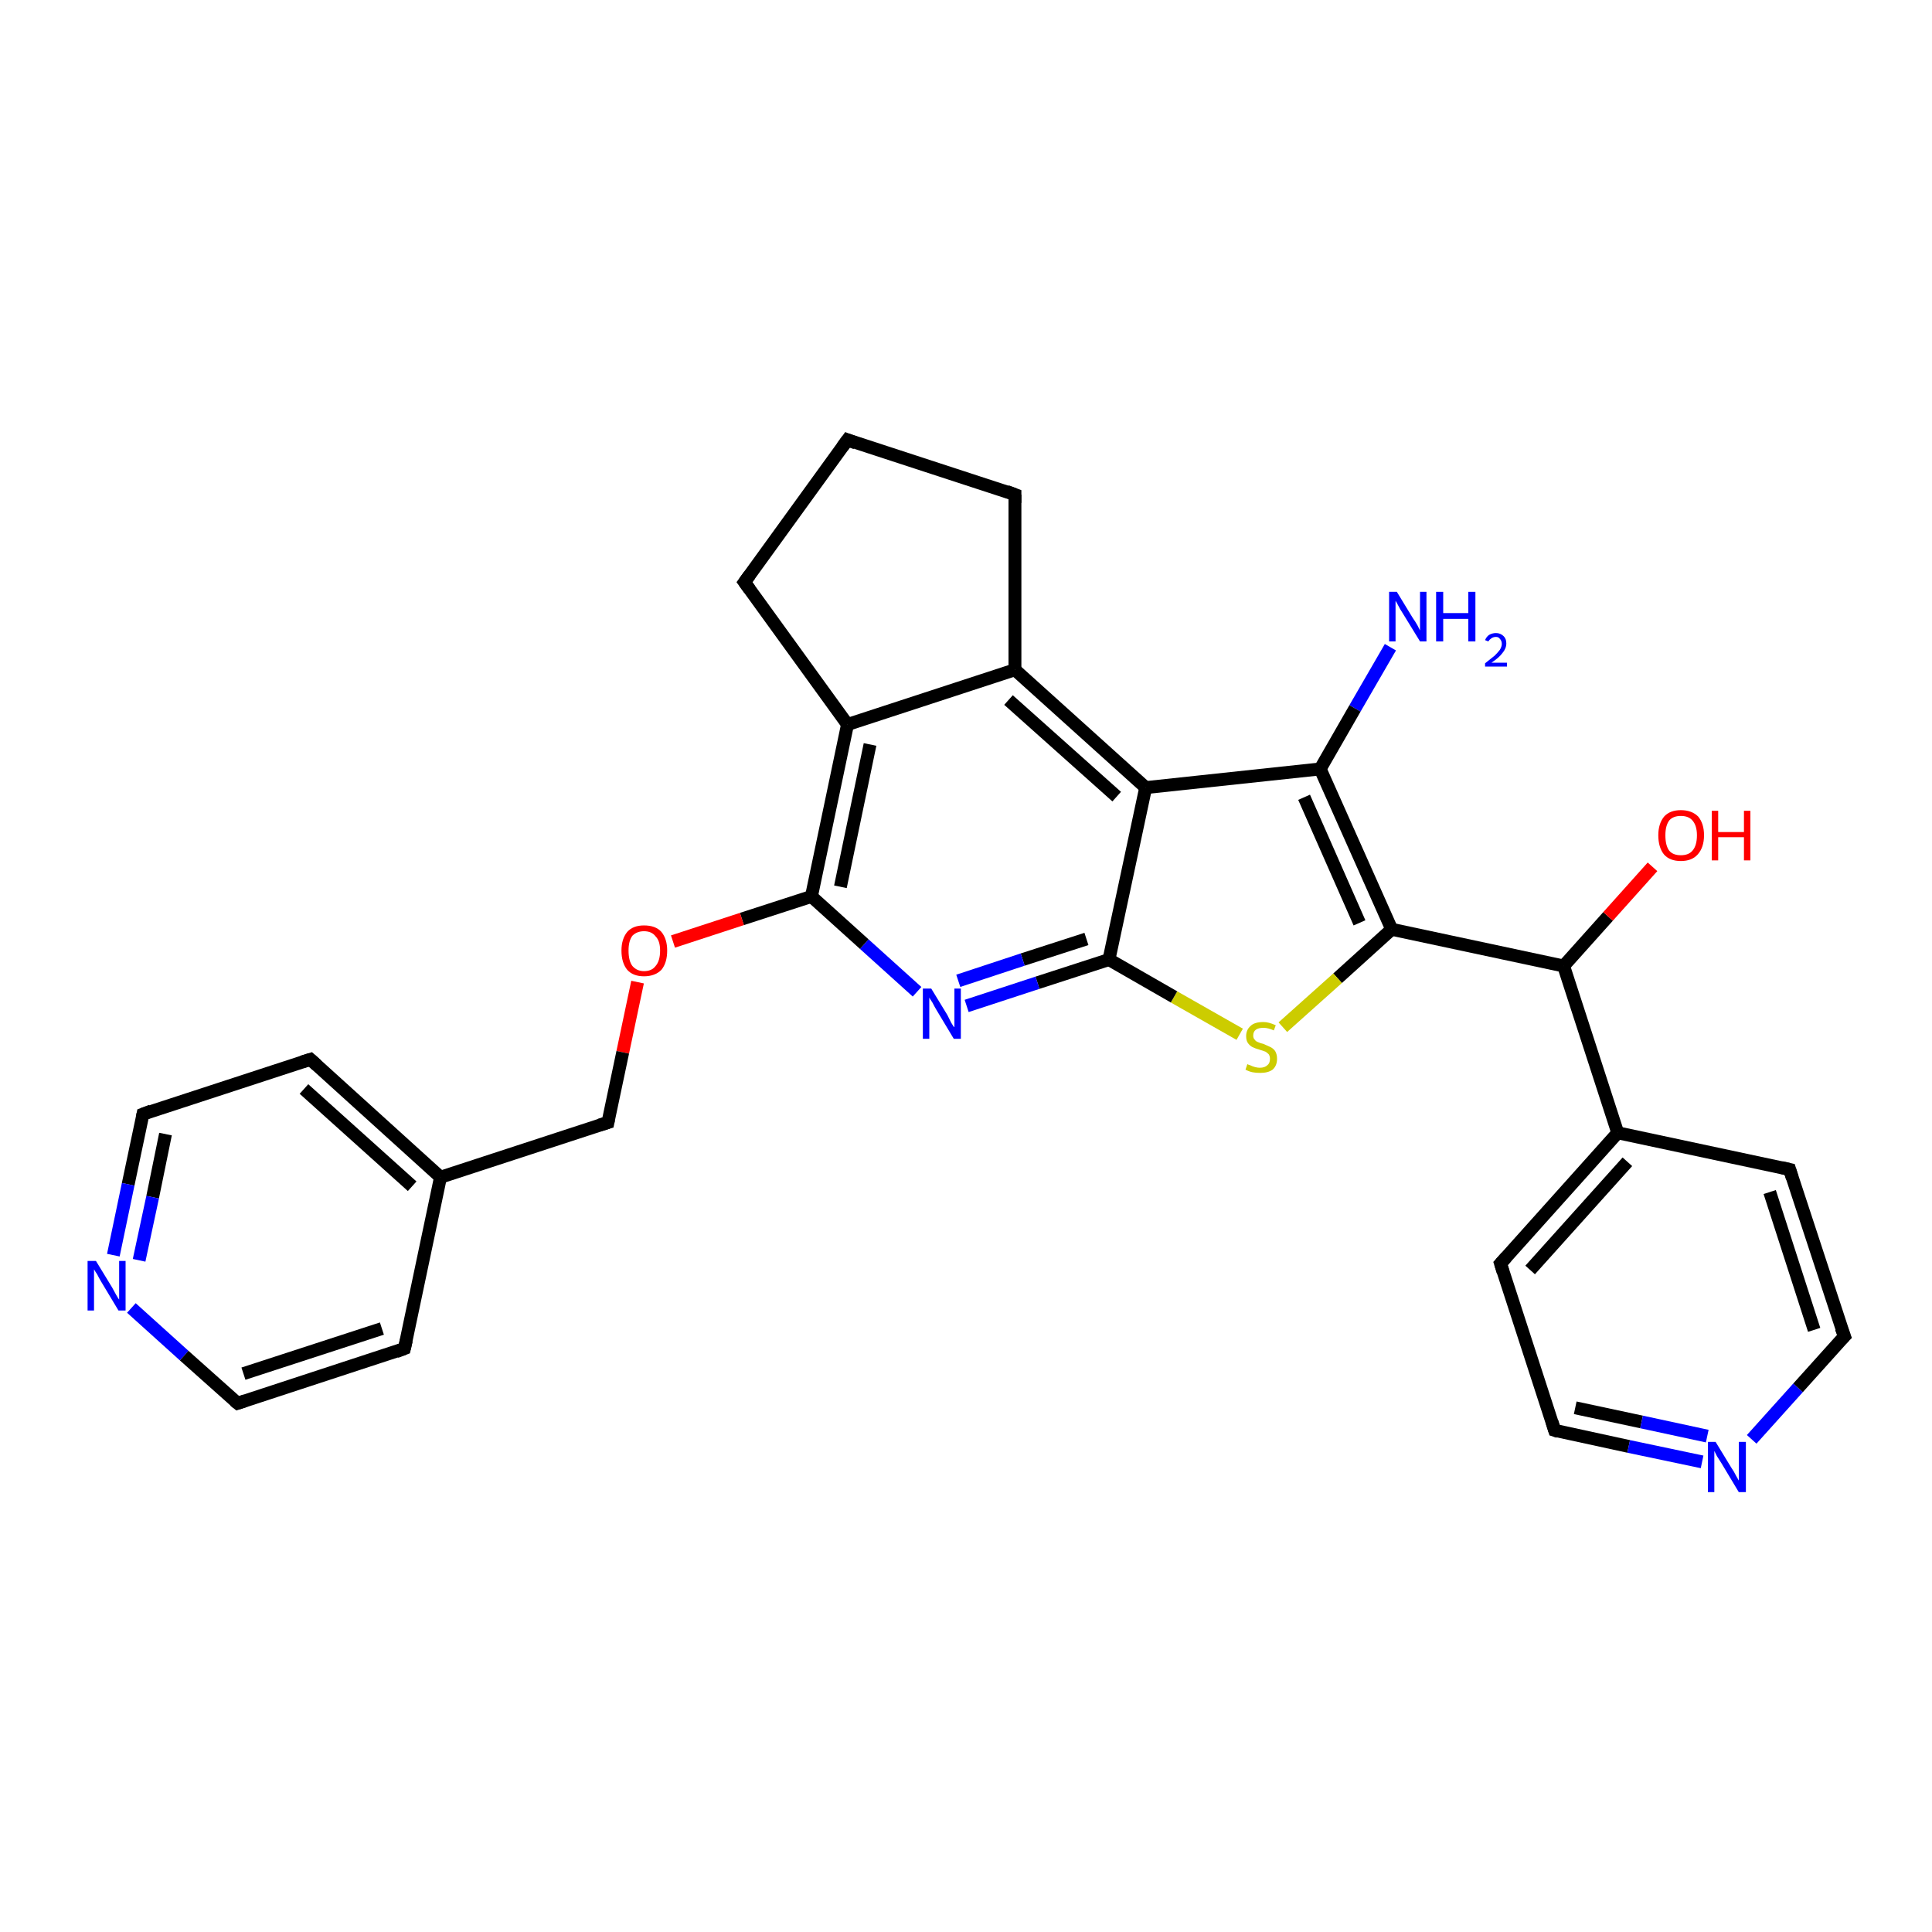 <?xml version='1.0' encoding='iso-8859-1'?>
<svg version='1.1' baseProfile='full'
              xmlns='http://www.w3.org/2000/svg'
                      xmlns:rdkit='http://www.rdkit.org/xml'
                      xmlns:xlink='http://www.w3.org/1999/xlink'
                  xml:space='preserve'
width='300px' height='300px' viewBox='0 0 300 300'>
<!-- END OF HEADER -->
<rect style='opacity:1.0;fill:#FFFFFF;stroke:none' width='300.0' height='300.0' x='0.0' y='0.0'> </rect>
<path class='bond-0 atom-0 atom-1' d='M 215.9,100.5 L 210.4,110.0' style='fill:none;fill-rule:evenodd;stroke:#0000FF;stroke-width:2.0px;stroke-linecap:butt;stroke-linejoin:miter;stroke-opacity:1' />
<path class='bond-0 atom-0 atom-1' d='M 210.4,110.0 L 205.0,119.4' style='fill:none;fill-rule:evenodd;stroke:#000000;stroke-width:2.0px;stroke-linecap:butt;stroke-linejoin:miter;stroke-opacity:1' />
<path class='bond-1 atom-1 atom-2' d='M 205.0,119.4 L 216.1,144.3' style='fill:none;fill-rule:evenodd;stroke:#000000;stroke-width:2.0px;stroke-linecap:butt;stroke-linejoin:miter;stroke-opacity:1' />
<path class='bond-1 atom-1 atom-2' d='M 202.5,123.8 L 211.1,143.3' style='fill:none;fill-rule:evenodd;stroke:#000000;stroke-width:2.0px;stroke-linecap:butt;stroke-linejoin:miter;stroke-opacity:1' />
<path class='bond-2 atom-2 atom-3' d='M 216.1,144.3 L 207.7,151.9' style='fill:none;fill-rule:evenodd;stroke:#000000;stroke-width:2.0px;stroke-linecap:butt;stroke-linejoin:miter;stroke-opacity:1' />
<path class='bond-2 atom-2 atom-3' d='M 207.7,151.9 L 199.2,159.5' style='fill:none;fill-rule:evenodd;stroke:#CCCC00;stroke-width:2.0px;stroke-linecap:butt;stroke-linejoin:miter;stroke-opacity:1' />
<path class='bond-3 atom-3 atom-4' d='M 192.5,160.6 L 182.3,154.8' style='fill:none;fill-rule:evenodd;stroke:#CCCC00;stroke-width:2.0px;stroke-linecap:butt;stroke-linejoin:miter;stroke-opacity:1' />
<path class='bond-3 atom-3 atom-4' d='M 182.3,154.8 L 172.2,149.0' style='fill:none;fill-rule:evenodd;stroke:#000000;stroke-width:2.0px;stroke-linecap:butt;stroke-linejoin:miter;stroke-opacity:1' />
<path class='bond-4 atom-4 atom-5' d='M 172.2,149.0 L 161.1,152.6' style='fill:none;fill-rule:evenodd;stroke:#000000;stroke-width:2.0px;stroke-linecap:butt;stroke-linejoin:miter;stroke-opacity:1' />
<path class='bond-4 atom-4 atom-5' d='M 161.1,152.6 L 150.1,156.2' style='fill:none;fill-rule:evenodd;stroke:#0000FF;stroke-width:2.0px;stroke-linecap:butt;stroke-linejoin:miter;stroke-opacity:1' />
<path class='bond-4 atom-4 atom-5' d='M 168.7,145.8 L 158.8,149.0' style='fill:none;fill-rule:evenodd;stroke:#000000;stroke-width:2.0px;stroke-linecap:butt;stroke-linejoin:miter;stroke-opacity:1' />
<path class='bond-4 atom-4 atom-5' d='M 158.8,149.0 L 148.8,152.3' style='fill:none;fill-rule:evenodd;stroke:#0000FF;stroke-width:2.0px;stroke-linecap:butt;stroke-linejoin:miter;stroke-opacity:1' />
<path class='bond-5 atom-5 atom-6' d='M 142.4,154.0 L 134.2,146.6' style='fill:none;fill-rule:evenodd;stroke:#0000FF;stroke-width:2.0px;stroke-linecap:butt;stroke-linejoin:miter;stroke-opacity:1' />
<path class='bond-5 atom-5 atom-6' d='M 134.2,146.6 L 126.0,139.2' style='fill:none;fill-rule:evenodd;stroke:#000000;stroke-width:2.0px;stroke-linecap:butt;stroke-linejoin:miter;stroke-opacity:1' />
<path class='bond-6 atom-6 atom-7' d='M 126.0,139.2 L 115.2,142.7' style='fill:none;fill-rule:evenodd;stroke:#000000;stroke-width:2.0px;stroke-linecap:butt;stroke-linejoin:miter;stroke-opacity:1' />
<path class='bond-6 atom-6 atom-7' d='M 115.2,142.7 L 104.5,146.2' style='fill:none;fill-rule:evenodd;stroke:#FF0000;stroke-width:2.0px;stroke-linecap:butt;stroke-linejoin:miter;stroke-opacity:1' />
<path class='bond-7 atom-7 atom-8' d='M 99.0,152.5 L 96.7,163.4' style='fill:none;fill-rule:evenodd;stroke:#FF0000;stroke-width:2.0px;stroke-linecap:butt;stroke-linejoin:miter;stroke-opacity:1' />
<path class='bond-7 atom-7 atom-8' d='M 96.7,163.4 L 94.4,174.3' style='fill:none;fill-rule:evenodd;stroke:#000000;stroke-width:2.0px;stroke-linecap:butt;stroke-linejoin:miter;stroke-opacity:1' />
<path class='bond-8 atom-8 atom-9' d='M 94.4,174.3 L 68.4,182.8' style='fill:none;fill-rule:evenodd;stroke:#000000;stroke-width:2.0px;stroke-linecap:butt;stroke-linejoin:miter;stroke-opacity:1' />
<path class='bond-9 atom-9 atom-10' d='M 68.4,182.8 L 48.2,164.5' style='fill:none;fill-rule:evenodd;stroke:#000000;stroke-width:2.0px;stroke-linecap:butt;stroke-linejoin:miter;stroke-opacity:1' />
<path class='bond-9 atom-9 atom-10' d='M 64.0,184.2 L 47.2,169.1' style='fill:none;fill-rule:evenodd;stroke:#000000;stroke-width:2.0px;stroke-linecap:butt;stroke-linejoin:miter;stroke-opacity:1' />
<path class='bond-10 atom-10 atom-11' d='M 48.2,164.5 L 22.2,173.0' style='fill:none;fill-rule:evenodd;stroke:#000000;stroke-width:2.0px;stroke-linecap:butt;stroke-linejoin:miter;stroke-opacity:1' />
<path class='bond-11 atom-11 atom-12' d='M 22.2,173.0 L 19.9,183.9' style='fill:none;fill-rule:evenodd;stroke:#000000;stroke-width:2.0px;stroke-linecap:butt;stroke-linejoin:miter;stroke-opacity:1' />
<path class='bond-11 atom-11 atom-12' d='M 19.9,183.9 L 17.6,194.9' style='fill:none;fill-rule:evenodd;stroke:#0000FF;stroke-width:2.0px;stroke-linecap:butt;stroke-linejoin:miter;stroke-opacity:1' />
<path class='bond-11 atom-11 atom-12' d='M 25.7,176.1 L 23.7,185.9' style='fill:none;fill-rule:evenodd;stroke:#000000;stroke-width:2.0px;stroke-linecap:butt;stroke-linejoin:miter;stroke-opacity:1' />
<path class='bond-11 atom-11 atom-12' d='M 23.7,185.9 L 21.6,195.7' style='fill:none;fill-rule:evenodd;stroke:#0000FF;stroke-width:2.0px;stroke-linecap:butt;stroke-linejoin:miter;stroke-opacity:1' />
<path class='bond-12 atom-12 atom-13' d='M 20.4,203.1 L 28.6,210.5' style='fill:none;fill-rule:evenodd;stroke:#0000FF;stroke-width:2.0px;stroke-linecap:butt;stroke-linejoin:miter;stroke-opacity:1' />
<path class='bond-12 atom-12 atom-13' d='M 28.6,210.5 L 36.9,217.9' style='fill:none;fill-rule:evenodd;stroke:#000000;stroke-width:2.0px;stroke-linecap:butt;stroke-linejoin:miter;stroke-opacity:1' />
<path class='bond-13 atom-13 atom-14' d='M 36.9,217.9 L 62.8,209.4' style='fill:none;fill-rule:evenodd;stroke:#000000;stroke-width:2.0px;stroke-linecap:butt;stroke-linejoin:miter;stroke-opacity:1' />
<path class='bond-13 atom-13 atom-14' d='M 37.8,213.3 L 59.3,206.3' style='fill:none;fill-rule:evenodd;stroke:#000000;stroke-width:2.0px;stroke-linecap:butt;stroke-linejoin:miter;stroke-opacity:1' />
<path class='bond-14 atom-6 atom-15' d='M 126.0,139.2 L 131.6,112.5' style='fill:none;fill-rule:evenodd;stroke:#000000;stroke-width:2.0px;stroke-linecap:butt;stroke-linejoin:miter;stroke-opacity:1' />
<path class='bond-14 atom-6 atom-15' d='M 130.5,137.7 L 135.1,115.6' style='fill:none;fill-rule:evenodd;stroke:#000000;stroke-width:2.0px;stroke-linecap:butt;stroke-linejoin:miter;stroke-opacity:1' />
<path class='bond-15 atom-15 atom-16' d='M 131.6,112.5 L 115.6,90.4' style='fill:none;fill-rule:evenodd;stroke:#000000;stroke-width:2.0px;stroke-linecap:butt;stroke-linejoin:miter;stroke-opacity:1' />
<path class='bond-16 atom-16 atom-17' d='M 115.6,90.4 L 131.6,68.3' style='fill:none;fill-rule:evenodd;stroke:#000000;stroke-width:2.0px;stroke-linecap:butt;stroke-linejoin:miter;stroke-opacity:1' />
<path class='bond-17 atom-17 atom-18' d='M 131.6,68.3 L 157.6,76.8' style='fill:none;fill-rule:evenodd;stroke:#000000;stroke-width:2.0px;stroke-linecap:butt;stroke-linejoin:miter;stroke-opacity:1' />
<path class='bond-18 atom-18 atom-19' d='M 157.6,76.8 L 157.6,104.0' style='fill:none;fill-rule:evenodd;stroke:#000000;stroke-width:2.0px;stroke-linecap:butt;stroke-linejoin:miter;stroke-opacity:1' />
<path class='bond-19 atom-19 atom-20' d='M 157.6,104.0 L 177.9,122.3' style='fill:none;fill-rule:evenodd;stroke:#000000;stroke-width:2.0px;stroke-linecap:butt;stroke-linejoin:miter;stroke-opacity:1' />
<path class='bond-19 atom-19 atom-20' d='M 156.6,108.7 L 173.4,123.7' style='fill:none;fill-rule:evenodd;stroke:#000000;stroke-width:2.0px;stroke-linecap:butt;stroke-linejoin:miter;stroke-opacity:1' />
<path class='bond-20 atom-2 atom-21' d='M 216.1,144.3 L 242.8,150.0' style='fill:none;fill-rule:evenodd;stroke:#000000;stroke-width:2.0px;stroke-linecap:butt;stroke-linejoin:miter;stroke-opacity:1' />
<path class='bond-21 atom-21 atom-22' d='M 242.8,150.0 L 249.7,142.3' style='fill:none;fill-rule:evenodd;stroke:#000000;stroke-width:2.0px;stroke-linecap:butt;stroke-linejoin:miter;stroke-opacity:1' />
<path class='bond-21 atom-21 atom-22' d='M 249.7,142.3 L 256.6,134.6' style='fill:none;fill-rule:evenodd;stroke:#FF0000;stroke-width:2.0px;stroke-linecap:butt;stroke-linejoin:miter;stroke-opacity:1' />
<path class='bond-22 atom-21 atom-23' d='M 242.8,150.0 L 251.2,175.9' style='fill:none;fill-rule:evenodd;stroke:#000000;stroke-width:2.0px;stroke-linecap:butt;stroke-linejoin:miter;stroke-opacity:1' />
<path class='bond-23 atom-23 atom-24' d='M 251.2,175.9 L 233.0,196.2' style='fill:none;fill-rule:evenodd;stroke:#000000;stroke-width:2.0px;stroke-linecap:butt;stroke-linejoin:miter;stroke-opacity:1' />
<path class='bond-23 atom-23 atom-24' d='M 252.7,180.4 L 237.6,197.2' style='fill:none;fill-rule:evenodd;stroke:#000000;stroke-width:2.0px;stroke-linecap:butt;stroke-linejoin:miter;stroke-opacity:1' />
<path class='bond-24 atom-24 atom-25' d='M 233.0,196.2 L 241.4,222.1' style='fill:none;fill-rule:evenodd;stroke:#000000;stroke-width:2.0px;stroke-linecap:butt;stroke-linejoin:miter;stroke-opacity:1' />
<path class='bond-25 atom-25 atom-26' d='M 241.4,222.1 L 252.9,224.6' style='fill:none;fill-rule:evenodd;stroke:#000000;stroke-width:2.0px;stroke-linecap:butt;stroke-linejoin:miter;stroke-opacity:1' />
<path class='bond-25 atom-25 atom-26' d='M 252.9,224.6 L 264.3,227.0' style='fill:none;fill-rule:evenodd;stroke:#0000FF;stroke-width:2.0px;stroke-linecap:butt;stroke-linejoin:miter;stroke-opacity:1' />
<path class='bond-25 atom-25 atom-26' d='M 244.6,218.6 L 254.9,220.8' style='fill:none;fill-rule:evenodd;stroke:#000000;stroke-width:2.0px;stroke-linecap:butt;stroke-linejoin:miter;stroke-opacity:1' />
<path class='bond-25 atom-25 atom-26' d='M 254.9,220.8 L 265.1,223.0' style='fill:none;fill-rule:evenodd;stroke:#0000FF;stroke-width:2.0px;stroke-linecap:butt;stroke-linejoin:miter;stroke-opacity:1' />
<path class='bond-26 atom-26 atom-27' d='M 272.0,223.5 L 279.2,215.5' style='fill:none;fill-rule:evenodd;stroke:#0000FF;stroke-width:2.0px;stroke-linecap:butt;stroke-linejoin:miter;stroke-opacity:1' />
<path class='bond-26 atom-26 atom-27' d='M 279.2,215.5 L 286.4,207.5' style='fill:none;fill-rule:evenodd;stroke:#000000;stroke-width:2.0px;stroke-linecap:butt;stroke-linejoin:miter;stroke-opacity:1' />
<path class='bond-27 atom-27 atom-28' d='M 286.4,207.5 L 277.9,181.6' style='fill:none;fill-rule:evenodd;stroke:#000000;stroke-width:2.0px;stroke-linecap:butt;stroke-linejoin:miter;stroke-opacity:1' />
<path class='bond-27 atom-27 atom-28' d='M 281.7,206.5 L 274.8,185.1' style='fill:none;fill-rule:evenodd;stroke:#000000;stroke-width:2.0px;stroke-linecap:butt;stroke-linejoin:miter;stroke-opacity:1' />
<path class='bond-28 atom-20 atom-1' d='M 177.9,122.3 L 205.0,119.4' style='fill:none;fill-rule:evenodd;stroke:#000000;stroke-width:2.0px;stroke-linecap:butt;stroke-linejoin:miter;stroke-opacity:1' />
<path class='bond-29 atom-28 atom-23' d='M 277.9,181.6 L 251.2,175.9' style='fill:none;fill-rule:evenodd;stroke:#000000;stroke-width:2.0px;stroke-linecap:butt;stroke-linejoin:miter;stroke-opacity:1' />
<path class='bond-30 atom-20 atom-4' d='M 177.9,122.3 L 172.2,149.0' style='fill:none;fill-rule:evenodd;stroke:#000000;stroke-width:2.0px;stroke-linecap:butt;stroke-linejoin:miter;stroke-opacity:1' />
<path class='bond-31 atom-14 atom-9' d='M 62.8,209.4 L 68.4,182.8' style='fill:none;fill-rule:evenodd;stroke:#000000;stroke-width:2.0px;stroke-linecap:butt;stroke-linejoin:miter;stroke-opacity:1' />
<path class='bond-32 atom-19 atom-15' d='M 157.6,104.0 L 131.6,112.5' style='fill:none;fill-rule:evenodd;stroke:#000000;stroke-width:2.0px;stroke-linecap:butt;stroke-linejoin:miter;stroke-opacity:1' />
<path d='M 94.5,173.8 L 94.4,174.3 L 93.1,174.7' style='fill:none;stroke:#000000;stroke-width:2.0px;stroke-linecap:butt;stroke-linejoin:miter;stroke-opacity:1;' />
<path d='M 49.2,165.4 L 48.2,164.5 L 46.9,164.9' style='fill:none;stroke:#000000;stroke-width:2.0px;stroke-linecap:butt;stroke-linejoin:miter;stroke-opacity:1;' />
<path d='M 23.5,172.5 L 22.2,173.0 L 22.1,173.5' style='fill:none;stroke:#000000;stroke-width:2.0px;stroke-linecap:butt;stroke-linejoin:miter;stroke-opacity:1;' />
<path d='M 36.4,217.5 L 36.9,217.9 L 38.1,217.5' style='fill:none;stroke:#000000;stroke-width:2.0px;stroke-linecap:butt;stroke-linejoin:miter;stroke-opacity:1;' />
<path d='M 61.5,209.9 L 62.8,209.4 L 63.1,208.1' style='fill:none;stroke:#000000;stroke-width:2.0px;stroke-linecap:butt;stroke-linejoin:miter;stroke-opacity:1;' />
<path d='M 116.4,91.5 L 115.6,90.4 L 116.4,89.3' style='fill:none;stroke:#000000;stroke-width:2.0px;stroke-linecap:butt;stroke-linejoin:miter;stroke-opacity:1;' />
<path d='M 130.8,69.4 L 131.6,68.3 L 132.9,68.8' style='fill:none;stroke:#000000;stroke-width:2.0px;stroke-linecap:butt;stroke-linejoin:miter;stroke-opacity:1;' />
<path d='M 156.3,76.3 L 157.6,76.8 L 157.6,78.1' style='fill:none;stroke:#000000;stroke-width:2.0px;stroke-linecap:butt;stroke-linejoin:miter;stroke-opacity:1;' />
<path d='M 233.9,195.2 L 233.0,196.2 L 233.4,197.5' style='fill:none;stroke:#000000;stroke-width:2.0px;stroke-linecap:butt;stroke-linejoin:miter;stroke-opacity:1;' />
<path d='M 241.0,220.8 L 241.4,222.1 L 242.0,222.3' style='fill:none;stroke:#000000;stroke-width:2.0px;stroke-linecap:butt;stroke-linejoin:miter;stroke-opacity:1;' />
<path d='M 286.0,207.9 L 286.4,207.5 L 285.9,206.2' style='fill:none;stroke:#000000;stroke-width:2.0px;stroke-linecap:butt;stroke-linejoin:miter;stroke-opacity:1;' />
<path d='M 278.3,182.9 L 277.9,181.6 L 276.6,181.3' style='fill:none;stroke:#000000;stroke-width:2.0px;stroke-linecap:butt;stroke-linejoin:miter;stroke-opacity:1;' />
<path class='atom-0' d='M 216.9 91.9
L 219.4 96.0
Q 219.7 96.4, 220.1 97.1
Q 220.5 97.9, 220.5 97.9
L 220.5 91.9
L 221.5 91.9
L 221.5 99.6
L 220.5 99.6
L 217.8 95.2
Q 217.4 94.6, 217.1 94.0
Q 216.8 93.4, 216.7 93.3
L 216.7 99.6
L 215.7 99.6
L 215.7 91.9
L 216.9 91.9
' fill='#0000FF'/>
<path class='atom-0' d='M 223.0 91.9
L 224.1 91.9
L 224.1 95.2
L 228.0 95.2
L 228.0 91.9
L 229.1 91.9
L 229.1 99.6
L 228.0 99.6
L 228.0 96.1
L 224.1 96.1
L 224.1 99.6
L 223.0 99.6
L 223.0 91.9
' fill='#0000FF'/>
<path class='atom-0' d='M 230.6 99.4
Q 230.8 98.9, 231.2 98.6
Q 231.7 98.3, 232.3 98.3
Q 233.0 98.3, 233.5 98.8
Q 233.9 99.2, 233.9 99.9
Q 233.9 100.7, 233.3 101.4
Q 232.8 102.1, 231.6 102.9
L 234.0 102.9
L 234.0 103.5
L 230.6 103.5
L 230.6 103.0
Q 231.5 102.3, 232.1 101.8
Q 232.6 101.3, 232.9 100.9
Q 233.2 100.4, 233.2 100.0
Q 233.2 99.5, 232.9 99.2
Q 232.7 98.9, 232.3 98.9
Q 231.9 98.9, 231.6 99.1
Q 231.3 99.3, 231.1 99.6
L 230.6 99.4
' fill='#0000FF'/>
<path class='atom-3' d='M 193.7 165.2
Q 193.7 165.3, 194.1 165.4
Q 194.5 165.6, 194.9 165.7
Q 195.3 165.8, 195.6 165.8
Q 196.4 165.8, 196.8 165.4
Q 197.2 165.1, 197.2 164.4
Q 197.2 164.0, 197.0 163.7
Q 196.8 163.5, 196.5 163.3
Q 196.2 163.2, 195.6 163.0
Q 194.9 162.8, 194.5 162.6
Q 194.1 162.4, 193.8 162.0
Q 193.5 161.6, 193.5 160.9
Q 193.5 159.9, 194.2 159.3
Q 194.8 158.7, 196.2 158.7
Q 197.0 158.7, 198.1 159.2
L 197.8 160.0
Q 196.9 159.6, 196.2 159.6
Q 195.4 159.6, 195.0 159.9
Q 194.6 160.2, 194.6 160.8
Q 194.6 161.2, 194.8 161.4
Q 195.0 161.7, 195.3 161.8
Q 195.7 162.0, 196.2 162.1
Q 196.9 162.4, 197.3 162.6
Q 197.7 162.8, 198.0 163.2
Q 198.3 163.7, 198.3 164.4
Q 198.3 165.5, 197.6 166.1
Q 196.9 166.6, 195.7 166.6
Q 195.0 166.6, 194.5 166.5
Q 194.0 166.4, 193.4 166.1
L 193.7 165.2
' fill='#CCCC00'/>
<path class='atom-5' d='M 144.6 153.5
L 147.1 157.6
Q 147.3 158.0, 147.7 158.8
Q 148.1 159.5, 148.2 159.5
L 148.2 153.5
L 149.2 153.5
L 149.2 161.3
L 148.1 161.3
L 145.4 156.8
Q 145.1 156.3, 144.8 155.7
Q 144.4 155.1, 144.3 154.9
L 144.3 161.3
L 143.3 161.3
L 143.3 153.5
L 144.6 153.5
' fill='#0000FF'/>
<path class='atom-7' d='M 96.5 147.6
Q 96.5 145.8, 97.4 144.7
Q 98.3 143.7, 100.0 143.7
Q 101.8 143.7, 102.7 144.7
Q 103.6 145.8, 103.6 147.6
Q 103.6 149.5, 102.7 150.6
Q 101.7 151.6, 100.0 151.6
Q 98.3 151.6, 97.4 150.6
Q 96.5 149.5, 96.5 147.6
M 100.0 150.8
Q 101.2 150.8, 101.8 150.0
Q 102.5 149.2, 102.5 147.6
Q 102.5 146.1, 101.8 145.4
Q 101.2 144.6, 100.0 144.6
Q 98.9 144.6, 98.2 145.3
Q 97.6 146.1, 97.6 147.6
Q 97.6 149.2, 98.2 150.0
Q 98.9 150.8, 100.0 150.8
' fill='#FF0000'/>
<path class='atom-12' d='M 14.9 195.8
L 17.4 199.9
Q 17.6 200.3, 18.0 201.0
Q 18.4 201.7, 18.5 201.8
L 18.5 195.8
L 19.5 195.8
L 19.5 203.5
L 18.4 203.5
L 15.7 199.0
Q 15.4 198.5, 15.1 197.9
Q 14.7 197.3, 14.6 197.1
L 14.6 203.5
L 13.6 203.5
L 13.6 195.8
L 14.9 195.8
' fill='#0000FF'/>
<path class='atom-22' d='M 257.5 129.7
Q 257.5 127.9, 258.4 126.8
Q 259.3 125.8, 261.0 125.8
Q 262.7 125.8, 263.7 126.8
Q 264.6 127.9, 264.6 129.7
Q 264.6 131.6, 263.6 132.7
Q 262.7 133.7, 261.0 133.7
Q 259.3 133.7, 258.4 132.7
Q 257.5 131.6, 257.5 129.7
M 261.0 132.8
Q 262.2 132.8, 262.8 132.1
Q 263.5 131.3, 263.5 129.7
Q 263.5 128.2, 262.8 127.4
Q 262.2 126.7, 261.0 126.7
Q 259.8 126.7, 259.2 127.4
Q 258.6 128.2, 258.6 129.7
Q 258.6 131.3, 259.2 132.1
Q 259.8 132.8, 261.0 132.8
' fill='#FF0000'/>
<path class='atom-22' d='M 265.8 125.9
L 266.8 125.9
L 266.8 129.2
L 270.8 129.2
L 270.8 125.9
L 271.8 125.9
L 271.8 133.6
L 270.8 133.6
L 270.8 130.0
L 266.8 130.0
L 266.8 133.6
L 265.8 133.6
L 265.8 125.9
' fill='#FF0000'/>
<path class='atom-26' d='M 266.4 223.9
L 268.9 228.0
Q 269.2 228.4, 269.6 229.2
Q 270.0 229.9, 270.0 229.9
L 270.0 223.9
L 271.1 223.9
L 271.1 231.7
L 270.0 231.7
L 267.3 227.2
Q 267.0 226.7, 266.6 226.1
Q 266.3 225.5, 266.2 225.3
L 266.2 231.7
L 265.2 231.7
L 265.2 223.9
L 266.4 223.9
' fill='#0000FF'/>
</svg>
